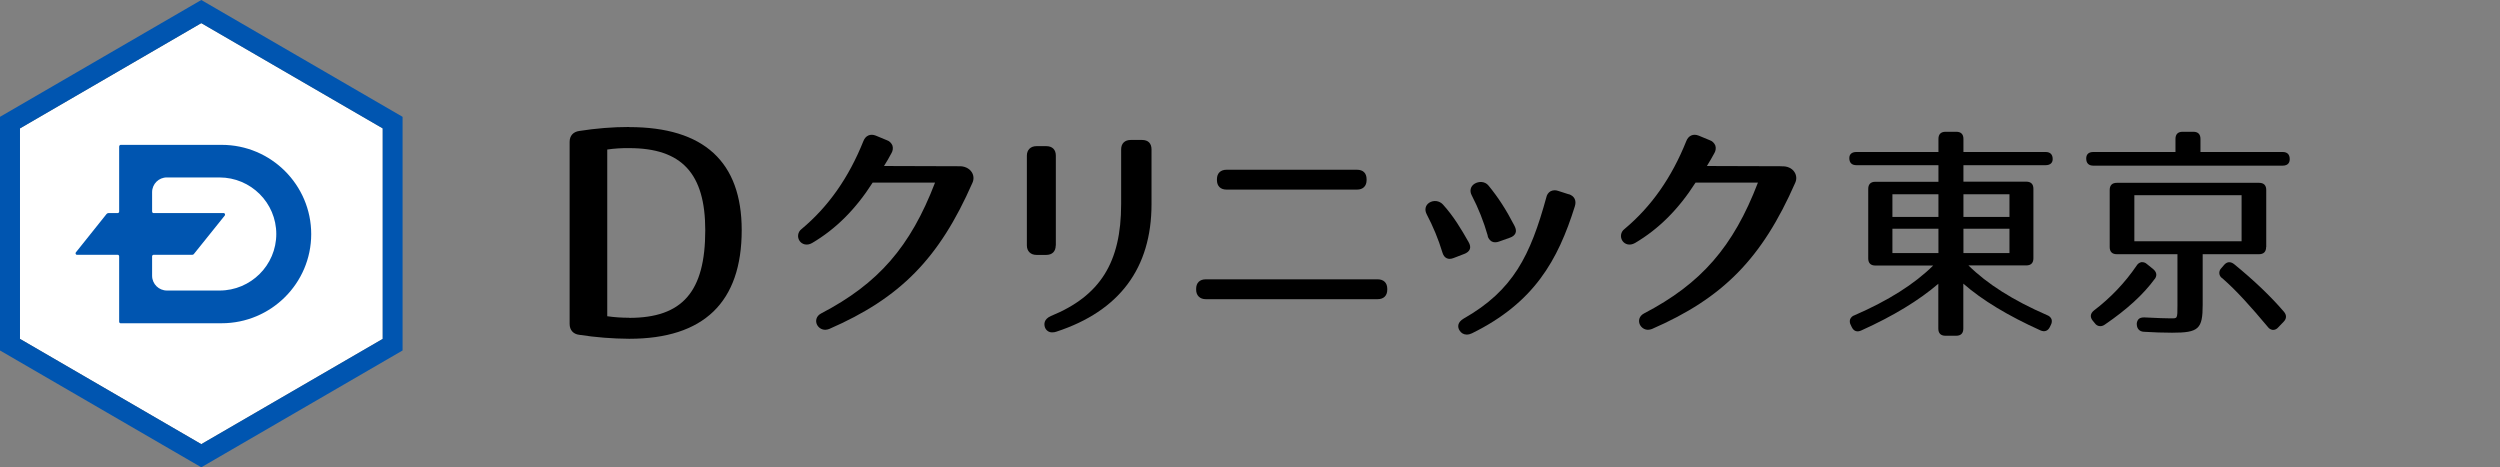 <svg fill="none" height="40" viewBox="0 0 214 40" width="214" xmlns="http://www.w3.org/2000/svg"><rect x="0" y="0" width="214" height="40" fill="#808080" stroke="none"/><path d="m32.76 29.01-15.53 9.01-15.52-9.01v-18.02l15.52-9.01 15.53 9.01z" fill="#fff"/><g fill="#000"><path d="m82.09 14.23-6.42-.02c.25-.38.43-.72.65-1.12.11-.19.14-.43.07-.64-.09-.21-.26-.38-.48-.45l-.94-.39c-.47-.19-.88 0-1.06.46-1.26 3.14-2.99 5.61-5.3 7.54-.32.24-.39.69-.16 1.02.19.27.61.44 1.07.17 2.02-1.19 3.72-2.88 5.18-5.17h5.34c-2.11 5.5-4.86 8.65-9.75 11.2-.44.23-.5.65-.36.95.13.27.4.45.71.45.12 0 .23-.03.34-.07 6.09-2.65 9.42-6.04 12.26-12.51.14-.3.12-.65-.07-.93-.22-.33-.64-.51-1.08-.49z"/><path d="m90.38 21.01v-7.69c0-.51-.3-.81-.82-.81h-.84c-.5 0-.82.32-.82.81v7.69c0 .49.32.81.82.81h.84c.51 0 .81-.3.81-.81z"/><path d="m97.77 11.98h-.98c-.51 0-.82.3-.82.81v4.68c0 5-1.8 7.86-6.01 9.58-.63.28-.59.71-.52.95.09.28.35.47.65.45.12 0 .23-.02.34-.06 5.4-1.77 8.14-5.44 8.14-10.92v-4.68c0-.52-.29-.81-.81-.81z"/><path d="m117.93 23.91h-14.72c-.51 0-.82.3-.82.81v.08c0 .49.32.81.82.81h14.72c.51 0 .82-.3.82-.81v-.08c0-.51-.31-.81-.82-.81z"/><path d="m104.99 16.23h11.17c.51 0 .82-.3.82-.81v-.08c0-.52-.3-.81-.82-.81h-11.17c-.51 0-.82.3-.82.81v.08c0 .51.31.81.82.81z"/><path d="m127.34 20.18c.04.2.17.38.35.49.09.05.19.07.3.07s.21-.02.32-.06l.93-.33c.24-.08.4-.21.48-.38s.05-.38-.07-.62c-.73-1.41-1.38-2.42-2.23-3.46-.31-.39-.85-.38-1.2-.16s-.44.62-.24.99c.57 1.1 1.03 2.26 1.37 3.45z"/><path d="m134.28 16.63-.9-.29c-.21-.08-.45-.07-.65.03-.19.11-.32.3-.36.51-1.37 5-2.84 7.98-7.08 10.39-.25.15-.41.33-.45.52-.04.17 0 .35.1.5.13.22.36.35.61.35.16 0 .31-.04.45-.11 5.31-2.61 7.36-6.24 8.81-10.88.15-.49-.04-.87-.52-1.03z"/><path d="m125.82 21.33c.06-.19.02-.39-.11-.61-.63-1.11-1.27-2.19-2.19-3.21-.31-.34-.81-.4-1.19-.15-.32.22-.4.6-.21.97.55 1.05 1.01 2.15 1.35 3.28.07.24.19.41.36.49.08.04.17.06.26.06.11 0 .22-.03.33-.07l.91-.35c.26-.1.42-.23.49-.42z"/><path d="m152.53 14.23-6.42-.02c.24-.38.43-.72.65-1.12.11-.19.14-.43.07-.64-.09-.21-.26-.38-.48-.45l-.94-.39c-.47-.19-.88 0-1.06.46-1.26 3.14-2.99 5.61-5.3 7.54-.32.24-.39.69-.16 1.02.19.27.6.44 1.07.17 2.02-1.19 3.72-2.88 5.18-5.17h5.34c-2.11 5.5-4.86 8.65-9.75 11.2-.44.23-.5.65-.36.95.13.27.4.45.7.45.12 0 .23-.03.34-.07 6.09-2.65 9.42-6.04 12.26-12.51.14-.3.12-.65-.07-.93-.21-.33-.64-.51-1.07-.48z"/><path d="m175.1 14.14c.39 0 .61-.19.61-.52 0-.4-.21-.61-.61-.61h-7.03v-1.12c0-.4-.21-.61-.61-.61h-.92c-.4 0-.61.21-.61.61v1.12h-7.02c-.39 0-.61.19-.61.52 0 .4.21.61.61.61h7.02v1.42h-5.4c-.4 0-.61.21-.61.61v5.95c0 .4.21.61.61.61h4.95c-1.61 1.59-3.82 2.99-6.74 4.26-.17.05-.3.18-.37.34-.05.16-.03.34.05.48l.09.19c.17.35.45.45.81.29 2.73-1.23 4.95-2.58 6.6-4v3.84c0 .4.21.61.61.61h.92c.4 0 .61-.21.61-.61v-3.85c1.61 1.41 3.83 2.75 6.6 4 .36.16.64.05.81-.29l.09-.19c.08-.15.1-.32.05-.48-.07-.16-.2-.28-.37-.34-2.92-1.27-5.13-2.67-6.74-4.26h4.95c.4 0 .61-.21.61-.61v-5.95c0-.4-.21-.61-.61-.61h-5.38v-1.41zm-7.03 4.43v-1.94h3.94v1.94zm3.94 1.01v2.08h-3.94v-2.08zm-10.02-1.01v-1.94h3.94v1.94zm3.94 1.01v2.08h-3.94v-2.08z"/><path d="m193.99 21.15v-4.89c0-.4-.21-.61-.61-.61h-12.18c-.4 0-.61.21-.61.61v4.89c0 .4.21.61.61.61h5.19v4.41c0 .55 0 .85-.08.98-.06.1-.2.11-.55.1h-.03c-.29 0-1.04-.02-2.18-.08-.22 0-.38.04-.49.15-.11.13-.17.3-.15.47.02.36.24.59.6.61.82.05 1.64.08 2.42.08 2.28 0 2.62-.31 2.62-2.4v-4.32h4.82c.4 0 .61-.21.61-.61zm-2.11-4.44v3.94h-9.18v-3.94z"/><path d="m195.39 13.01h-7.03v-1.12c0-.4-.21-.61-.61-.61h-.92c-.4 0-.61.21-.61.61v1.12h-7.03c-.5 0-.61.3-.61.56 0 .4.21.61.61.61h16.2c.5 0 .61-.3.61-.56 0-.4-.21-.61-.61-.61z"/><path d="m191.24 22.61c-.31-.24-.61-.22-.86.07l-.23.27c-.22.21-.24.56-.03.78.03.03.06.06.1.08 1.23 1.07 2.46 2.45 3.91 4.18.1.14.25.23.42.25h.03c.16 0 .32-.08.42-.2l.48-.5c.26-.26.27-.57.02-.86-1.12-1.31-2.56-2.68-4.26-4.07z"/><path d="m184.45 23.88c.15-.21.24-.52-.13-.84l-.56-.45c-.12-.11-.28-.16-.45-.15-.17.03-.32.14-.41.29-1 1.47-2.24 2.77-3.66 3.85-.31.25-.35.56-.11.86l.19.23c.1.15.27.25.46.25.14 0 .28-.05.4-.14 1.89-1.29 3.29-2.57 4.27-3.91z"/><path d="m53.86 10.87c-1.43 0-2.86.12-4.27.34-.52.07-.83.41-.83.93v15.59c0 .52.31.87.82.93 1.42.22 2.85.33 4.28.34 6.39 0 9.63-3.13 9.63-9.3 0-5.85-3.24-8.82-9.63-8.82zm0 16.33c-.63 0-1.26-.04-1.88-.13v-14.27c.62-.09 1.25-.13 1.88-.12 4.5 0 6.51 2.17 6.51 7.03 0 5.26-1.95 7.5-6.51 7.5z"/></g><g fill="#0055b0"><path d="m17.23 0-17.23 10v20l17.23 10 17.23-10v-20zm15.53 29.01-15.53 9.01-15.52-9.01v-18.02l15.52-9.01 15.53 9.01z"/><path d="m18.97 12.4h-8.63c-.13 0-.14.14-.14.14v5.57c0 .07-.05.12-.12.13h-.8c-.06 0-.12.03-.16.08-.41.5-2.59 3.23-2.63 3.29s-.02.14.03.18c.02.02.05.02.08.02h3.49c.07.01.11.07.11.14v5.58c0 .07.04.13.11.14h.03 8.63c4.23 0 7.67-3.42 7.67-7.63s-3.44-7.64-7.66-7.64zm-.18 12.47h-4.5c-.69 0-1.26-.55-1.27-1.25v-1.69c0-.06.06-.11.12-.12h3.32c.05 0 .1-.02.13-.06.37-.45 2.62-3.26 2.65-3.3.04-.06.03-.14-.03-.19-.02-.02-.05-.03-.08-.02h-5.99c-.07 0-.12-.07-.12-.14v-1.65c0-.7.57-1.27 1.27-1.26h4.5c2.68 0 4.86 2.17 4.86 4.84s-2.18 4.84-4.86 4.84z"/></g></svg>